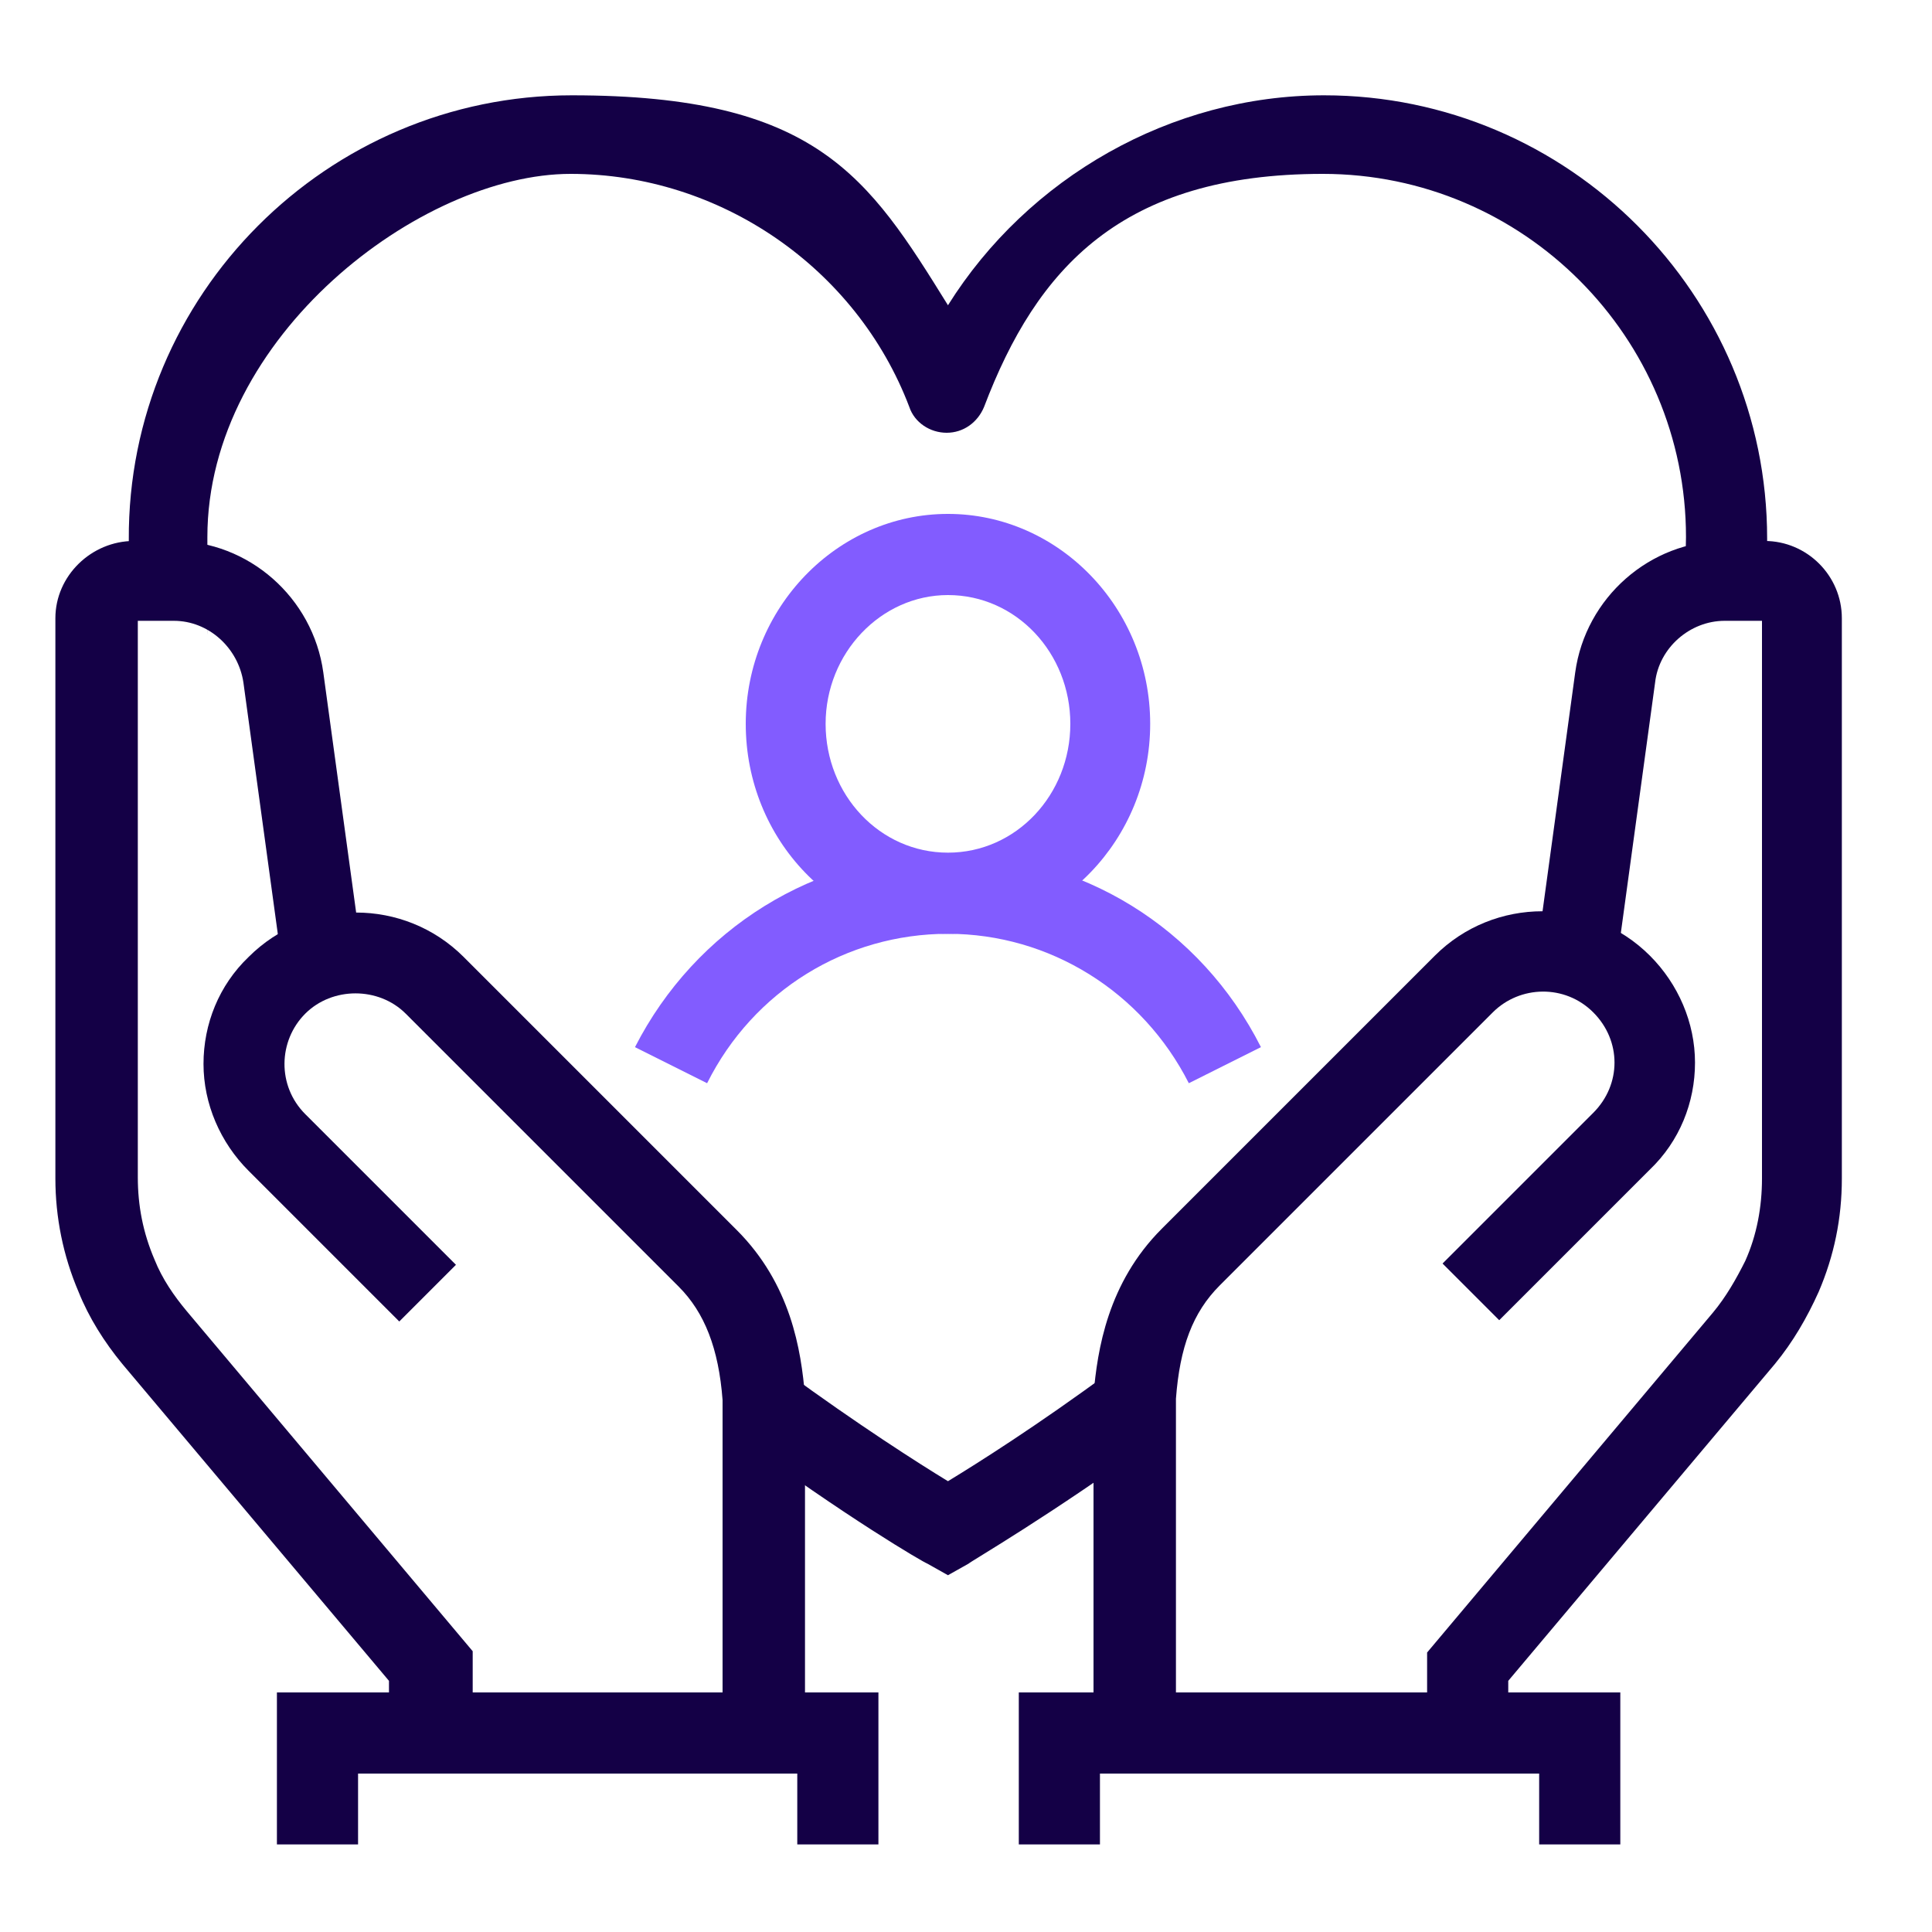 <?xml version="1.0" encoding="UTF-8"?>
<svg xmlns="http://www.w3.org/2000/svg" xmlns:xlink="http://www.w3.org/1999/xlink" id="Warstwa_1" version="1.1" viewBox="0 0 150 150">
  <!-- Generator: Adobe Illustrator 29.3.1, SVG Export Plug-In . SVG Version: 2.1.0 Build 151)  -->
  <defs>
    <style>
      .st0 {
        fill: #140046;
      }

      .st1 {
        fill: #825cff;
      }
    </style>
  </defs>
  <path class="st1" d="M73.6,72.5c-8.7,0-15.7-7.3-15.7-16.3s7.1-16.3,15.7-16.3,15.7,7.3,15.7,16.3-7.1,16.3-15.7,16.3ZM73.6,46.2c-5.2,0-9.5,4.5-9.5,10s4.2,10,9.5,10,9.5-4.5,9.5-10-4.2-10-9.5-10Z"></path>
  <path class="st1" d="M92.3,84.1c-3.6-7.1-10.8-11.6-18.7-11.6s-15.1,4.4-18.7,11.6l-5.6-2.8c4.7-9.2,14-15,24.3-15s19.6,5.7,24.3,15l-5.6,2.8Z"></path>
  <path class="st0" d="M10.1,45.4c0-1.2-.1-2.3-.1-3.5C9.9,22.9,25.4,7.4,44.4,7.4s23,6.3,29.2,16.3c6.2-9.9,17.3-16.3,29.2-16.3h0c19,0,34.4,15.5,34.4,34.4s0,2.4-.1,3.5l-6.3-.5c0-1,.1-2,.1-3.1,0-15.5-12.6-28.2-28.2-28.2s-22.2,7.3-26.3,18.1c-.5,1.2-1.6,2-2.9,2h0c-1.3,0-2.5-.8-2.9-2-4.1-10.8-14.7-18.1-26.3-18.1s-28.2,12.6-28.2,28.2,0,2,.1,3.1l-6.3.5Z"></path>
  <path class="st0" d="M73.6,122.3l-1.6-.9c-.3-.1-6.3-3.6-14.7-9.8l3.7-5.1c5.6,4.1,10.3,7.1,12.6,8.5,2.3-1.4,6.9-4.3,12.6-8.5l3.7,5.1c-8.4,6.1-14.5,9.6-14.7,9.8l-1.6.9Z"></path>
  <path class="st0" d="M117.1,134.5h-6.3v-6.2l22.2-26.4c1-1.2,1.8-2.6,2.5-4,.9-2,1.3-4.2,1.3-6.4v-43.3s-2.9,0-2.9,0c-2.7,0-5.1,2.1-5.4,4.8l-2.9,21.2-6.2-.8,2.9-21.2c.8-5.8,5.8-10.2,11.6-10.2h3.1s0,0,0,0c3.3,0,6,2.7,6,6v43.5c0,3.1-.6,6-1.8,8.8-.9,2-2,3.9-3.4,5.6l-20.7,24.6v4Z"></path>
  <path class="st0" d="M91.2,134.5h-6.3v-26.2c.3-3.5,1.1-8.7,5.3-12.9l21.2-21.2c4.6-4.6,12.1-4.6,16.7,0,2.2,2.2,3.5,5.2,3.5,8.3s-1.2,6.1-3.5,8.3l-11.7,11.7-4.4-4.4,11.7-11.7c2.2-2.2,2.2-5.6,0-7.8s-5.7-2.1-7.8,0l-21.2,21.2c-2.1,2.1-3.1,4.8-3.4,8.8v25.8Z"></path>
  <polygon class="st0" points="125.8 143.2 119.5 143.2 119.5 137.7 85.4 137.7 85.4 143.2 79.1 143.2 79.1 131.4 125.8 131.4 125.8 143.2"></polygon>
  <path class="st0" d="M36.5,134.5h-6.3v-4l-20.7-24.6c-1.4-1.7-2.6-3.6-3.4-5.6-1.2-2.8-1.8-5.8-1.8-8.8v-43.5c0-3.3,2.8-6,6.1-6h3.1c5.8,0,10.8,4.4,11.6,10.2l2.9,21.2-6.2.8-2.9-21.2c-.4-2.7-2.7-4.8-5.4-4.8h-2.8s0,43.2,0,43.2c0,2.2.4,4.3,1.3,6.4.6,1.5,1.5,2.8,2.5,4l22.2,26.4v6.2Z"></path>
  <path class="st0" d="M62.4,134.5h-6.3v-25.8c-.3-4-1.4-6.8-3.4-8.8l-21.2-21.2c-2.1-2.1-5.7-2.1-7.8,0s-2.2,5.6,0,7.8l11.7,11.7-4.4,4.4-11.7-11.7c-2.2-2.2-3.5-5.2-3.5-8.3s1.2-6.1,3.5-8.3c4.6-4.6,12.1-4.6,16.7,0l21.2,21.2c4.2,4.2,5,9.3,5.3,12.9v.2s0,25.9,0,25.9Z"></path>
  <polygon class="st0" points="68.2 143.2 61.9 143.2 61.9 137.7 27.8 137.7 27.8 143.2 21.5 143.2 21.5 131.4 68.2 131.4 68.2 143.2"></polygon>
</svg>
